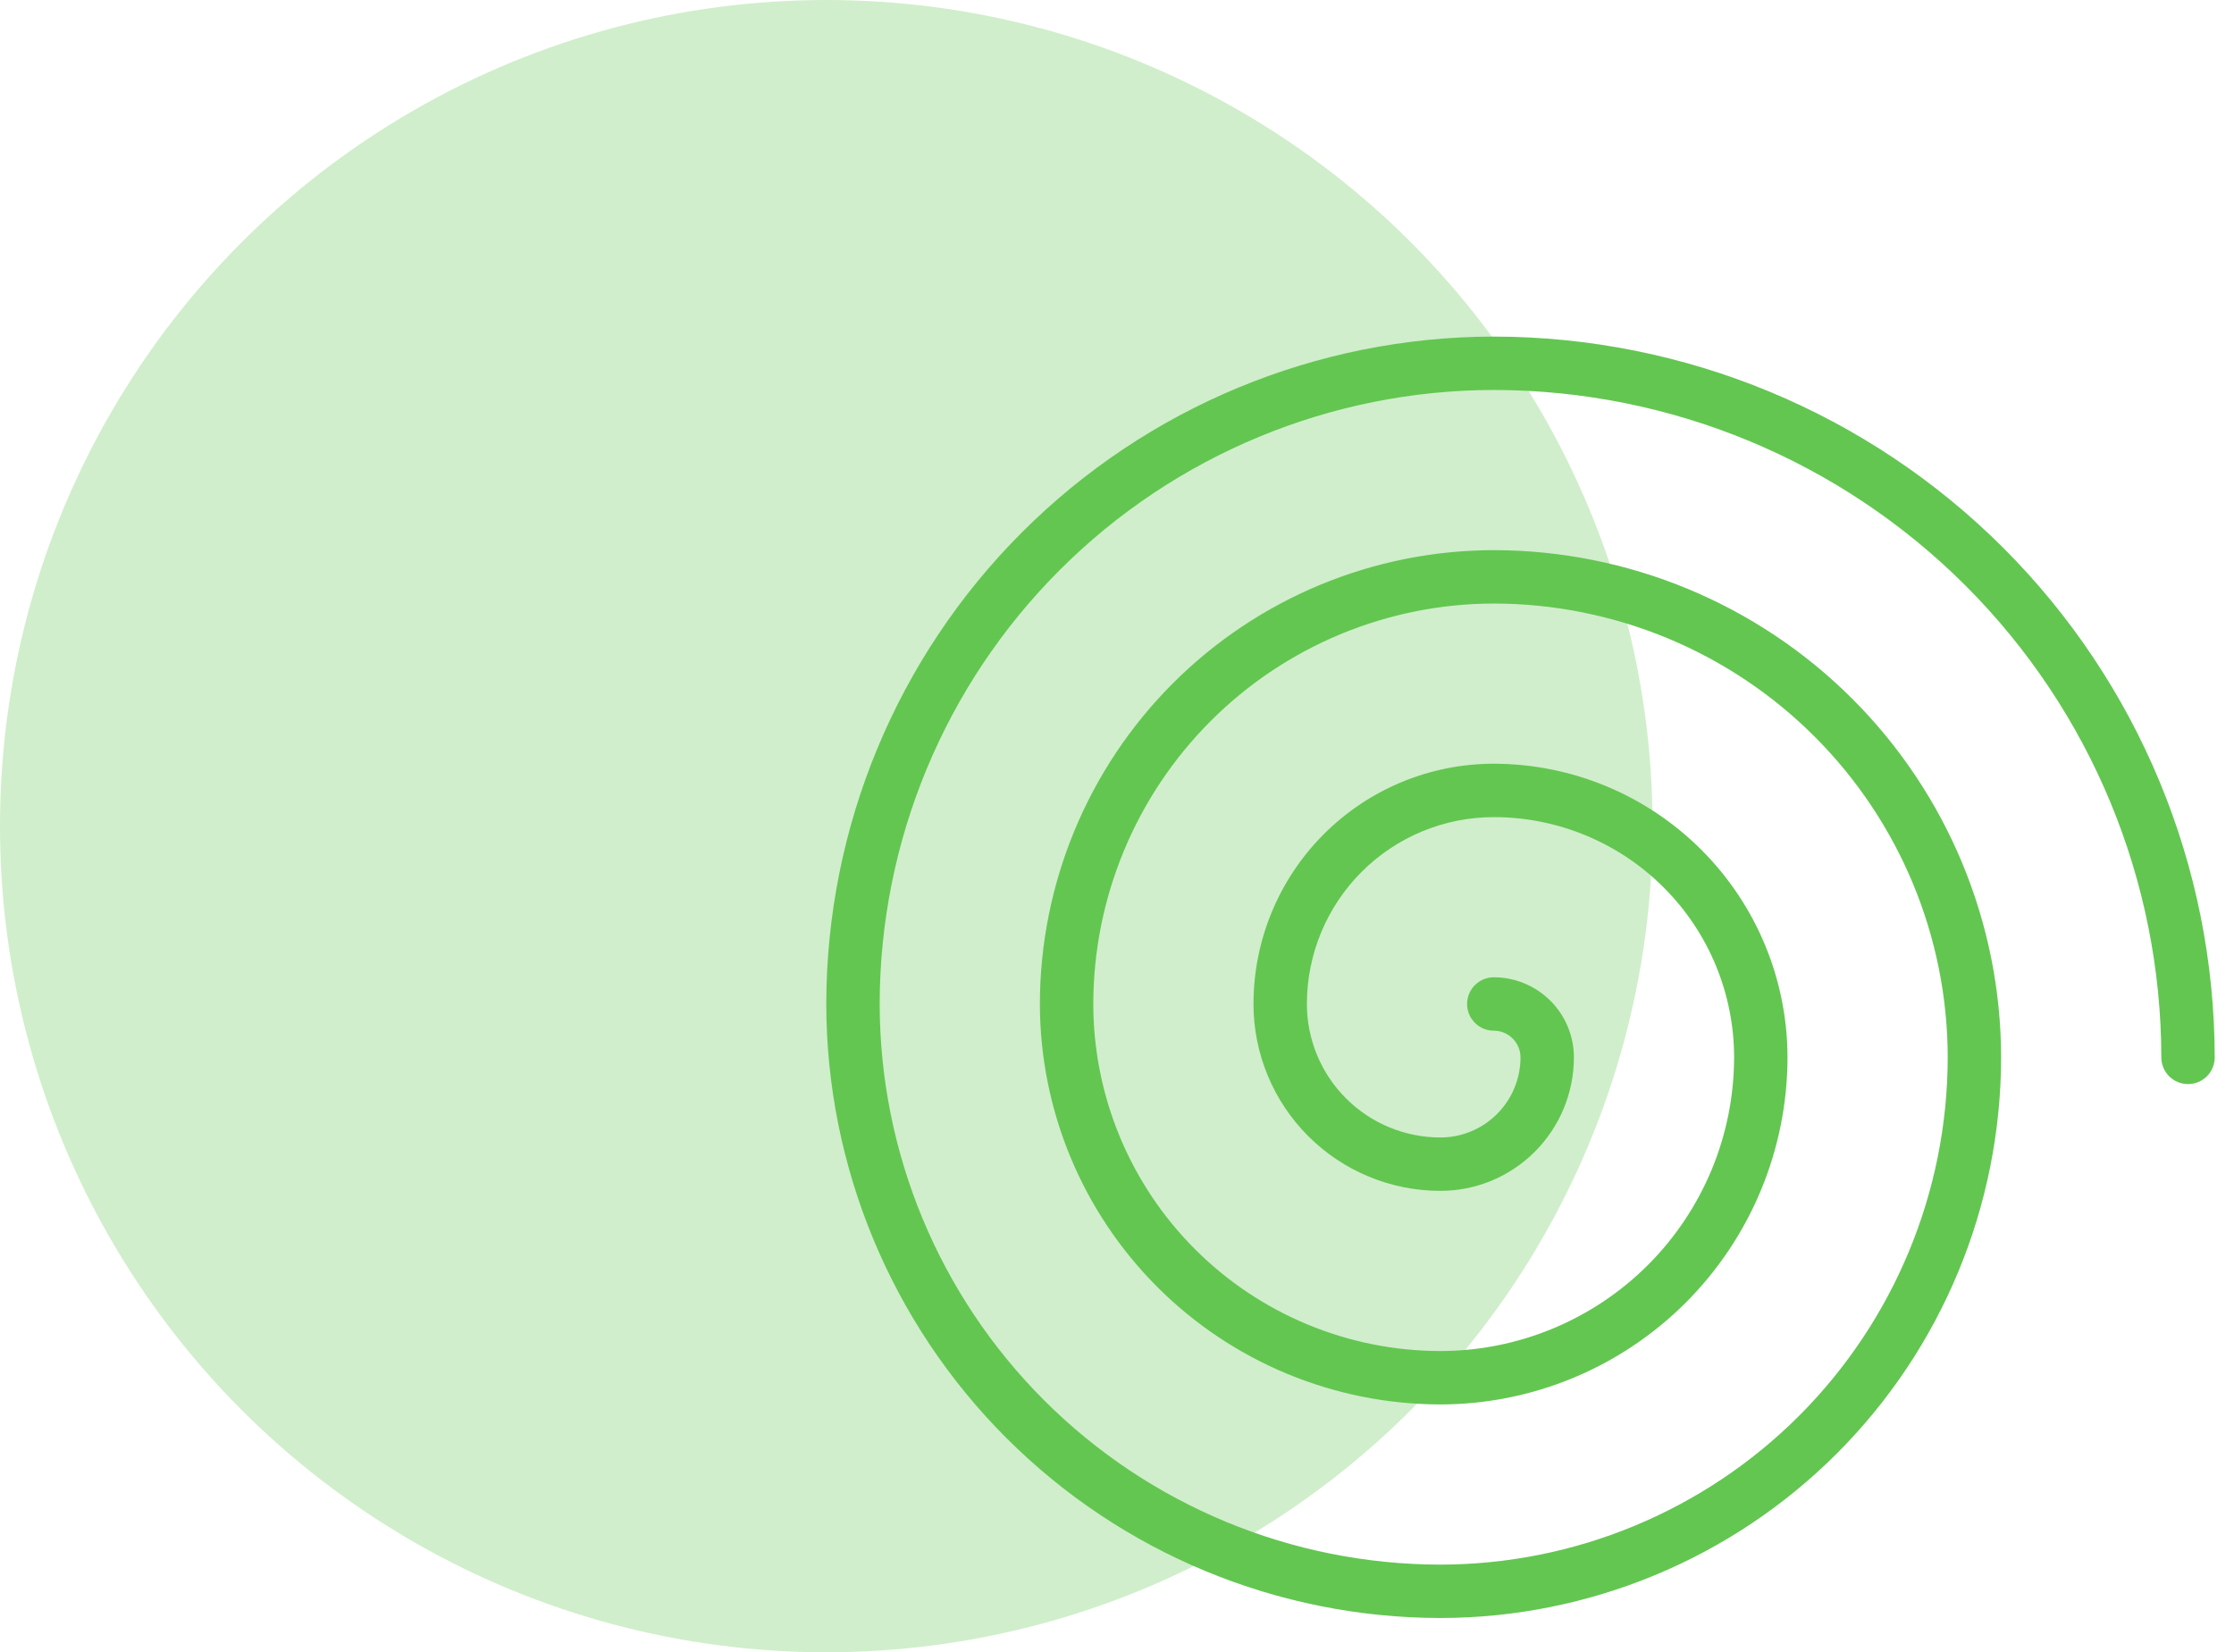 <svg xmlns="http://www.w3.org/2000/svg" width="73" height="54" viewBox="0 0 73 54" fill="none"><circle cx="27" cy="27" r="27" fill="#D0EECB"></circle><path d="M72.37 34.557C72.37 34.789 72.278 35.011 72.115 35.175C71.951 35.338 71.729 35.43 71.498 35.43C71.266 35.43 71.044 35.338 70.881 35.175C70.717 35.011 70.625 34.789 70.625 34.557C70.619 28.774 68.319 23.23 64.229 19.141C60.14 15.052 54.596 12.751 48.812 12.745C43.492 12.751 38.391 14.867 34.629 18.629C30.867 22.391 28.751 27.492 28.745 32.812C28.75 37.67 30.682 42.328 34.117 45.763C37.552 49.198 42.21 51.13 47.068 51.135C51.463 51.13 55.677 49.382 58.785 46.275C61.892 43.167 63.64 38.953 63.645 34.557C63.641 30.625 62.077 26.855 59.296 24.074C56.516 21.293 52.745 19.729 48.812 19.725C45.343 19.729 42.016 21.109 39.563 23.563C37.109 26.016 35.729 29.343 35.725 32.812C35.728 35.82 36.925 38.703 39.051 40.829C41.177 42.955 44.06 44.152 47.068 44.155C49.612 44.152 52.051 43.14 53.851 41.341C55.65 39.541 56.662 37.102 56.665 34.557C56.665 32.475 55.838 30.478 54.365 29.005C52.892 27.532 50.895 26.705 48.812 26.705C47.193 26.705 45.639 27.349 44.494 28.494C43.349 29.639 42.705 31.193 42.705 32.812C42.705 33.969 43.165 35.079 43.983 35.897C44.801 36.715 45.91 37.175 47.068 37.175C47.762 37.175 48.428 36.899 48.918 36.408C49.409 35.917 49.685 35.252 49.685 34.557C49.685 34.326 49.593 34.104 49.429 33.941C49.266 33.777 49.044 33.685 48.812 33.685C48.581 33.685 48.359 33.593 48.196 33.429C48.032 33.266 47.94 33.044 47.94 32.812C47.94 32.581 48.032 32.359 48.196 32.196C48.359 32.032 48.581 31.94 48.812 31.94C49.507 31.94 50.172 32.216 50.663 32.707C51.154 33.197 51.43 33.863 51.43 34.557C51.43 35.13 51.317 35.698 51.098 36.227C50.879 36.756 50.557 37.237 50.152 37.642C49.747 38.047 49.266 38.369 48.737 38.588C48.208 38.807 47.64 38.92 47.068 38.92C45.448 38.92 43.894 38.277 42.749 37.131C41.603 35.986 40.96 34.432 40.96 32.812C40.96 30.73 41.787 28.733 43.26 27.26C44.733 25.787 46.73 24.96 48.812 24.96C51.357 24.963 53.797 25.975 55.596 27.774C57.395 29.573 58.407 32.013 58.41 34.557C58.407 37.565 57.21 40.448 55.084 42.574C52.958 44.7 50.075 45.897 47.068 45.9C43.598 45.896 40.271 44.516 37.818 42.062C35.364 39.609 33.984 36.282 33.98 32.812C33.984 28.88 35.548 25.11 38.329 22.329C41.11 19.548 44.88 17.984 48.812 17.98C53.208 17.985 57.422 19.733 60.529 22.84C63.637 25.948 65.385 30.162 65.39 34.557C65.385 39.415 63.453 44.073 60.018 47.508C56.583 50.943 51.925 52.875 47.068 52.88C41.747 52.874 36.646 50.758 32.884 46.996C29.122 43.234 27.006 38.133 27 32.812C27.006 27.029 29.306 21.485 33.396 17.396C37.485 13.306 43.029 11.006 48.812 11C55.058 11.007 61.046 13.491 65.463 17.907C69.879 22.324 72.363 28.312 72.37 34.557Z" fill="#63C651"></path></svg>